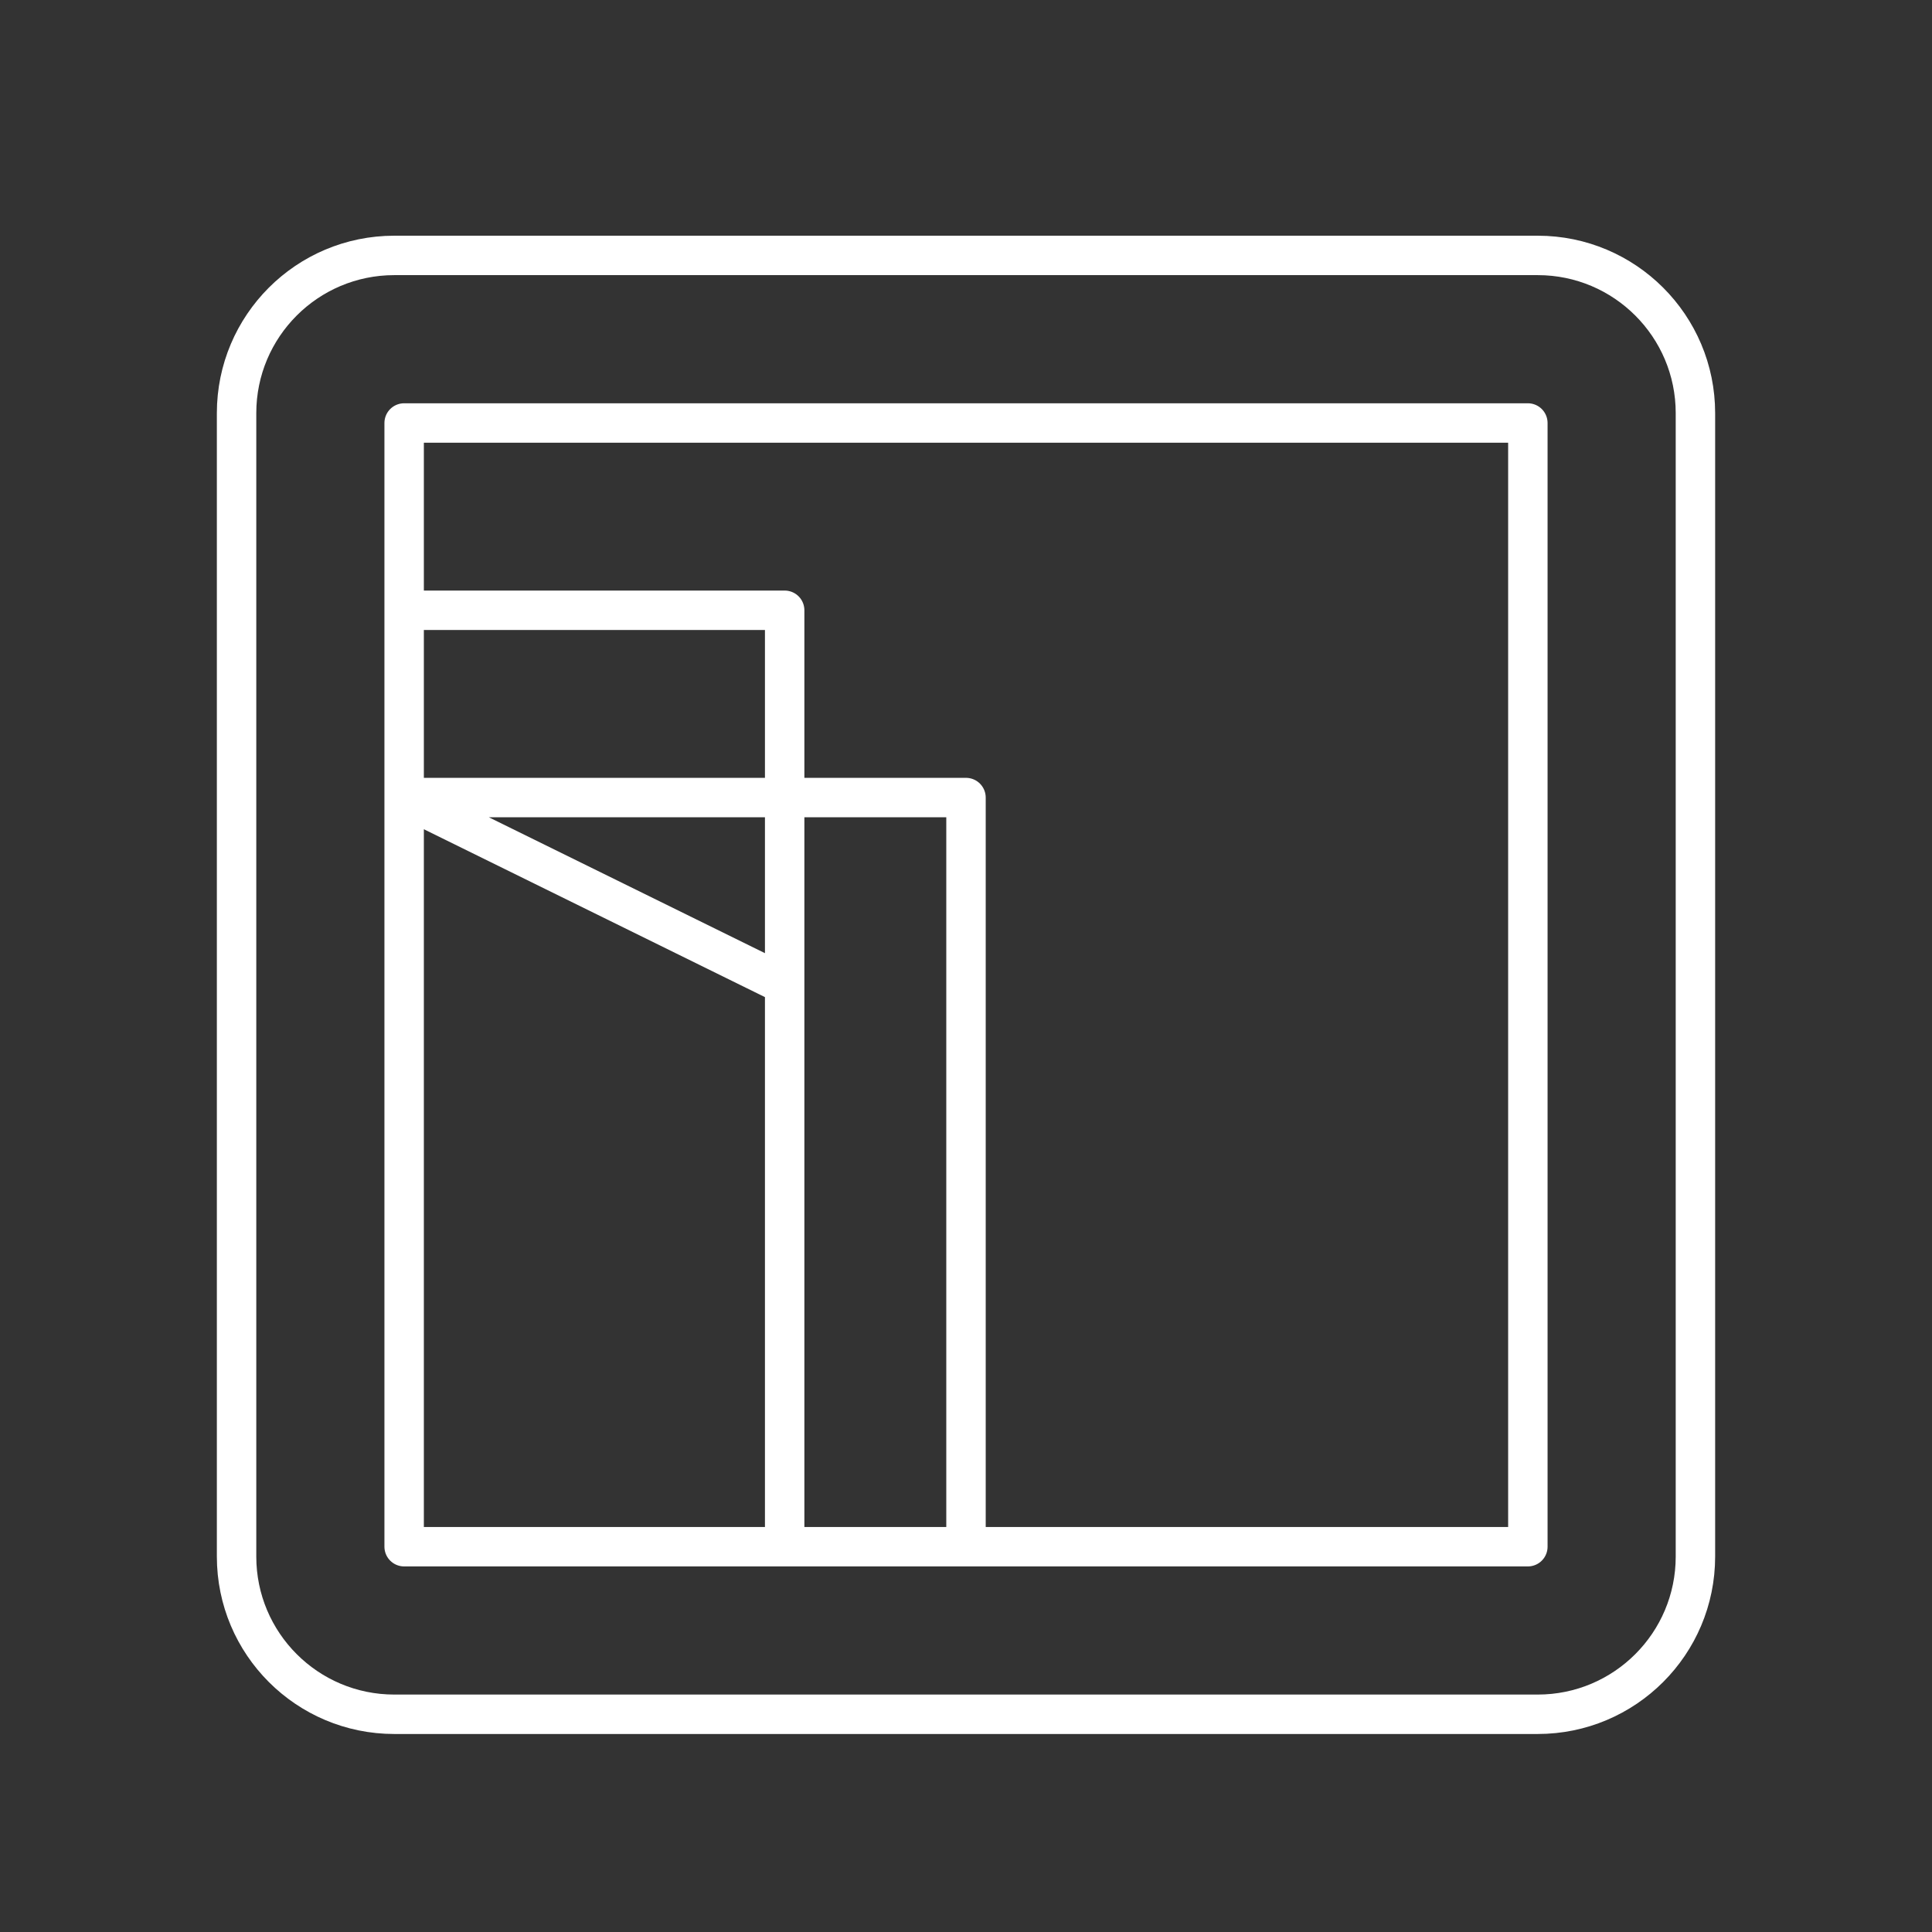 <svg width="49" height="49" viewBox="0 0 49 49" fill="none" xmlns="http://www.w3.org/2000/svg">
<rect x="0" y="0" width="49" height="49" fill="#333333" stroke="none"/>
<g clip-path="url(#clip0_68_53)">
<path d="M24.5 39.228H38.75V10.728H10.25V15.478M24.5 39.228H19.901M24.5 39.228V20.228H19.901M10.25 15.478H19.901V20.228M10.25 15.478V20.228M19.901 39.228H10.25V24.978V20.228M19.901 39.228V24.978M19.901 20.228H10.25M19.901 20.228V24.978M10.25 20.228L19.901 24.978" stroke="white" stroke-linecap="round" stroke-linejoin="round"/>
<path d="M39 6.478H10C7.791 6.478 6 8.269 6 10.478V39.478C6 41.687 7.791 43.478 10 43.478H39C41.209 43.478 43 41.687 43 39.478V10.478C43 8.269 41.209 6.478 39 6.478Z" stroke="white" stroke-linecap="round" stroke-linejoin="round"/>
</g>
<defs>
<clipPath id="clip0_68_53">
<rect width="48" height="48" fill="white" transform="translate(0.5 0.978)"/>
</clipPath>
</defs>
</svg>
